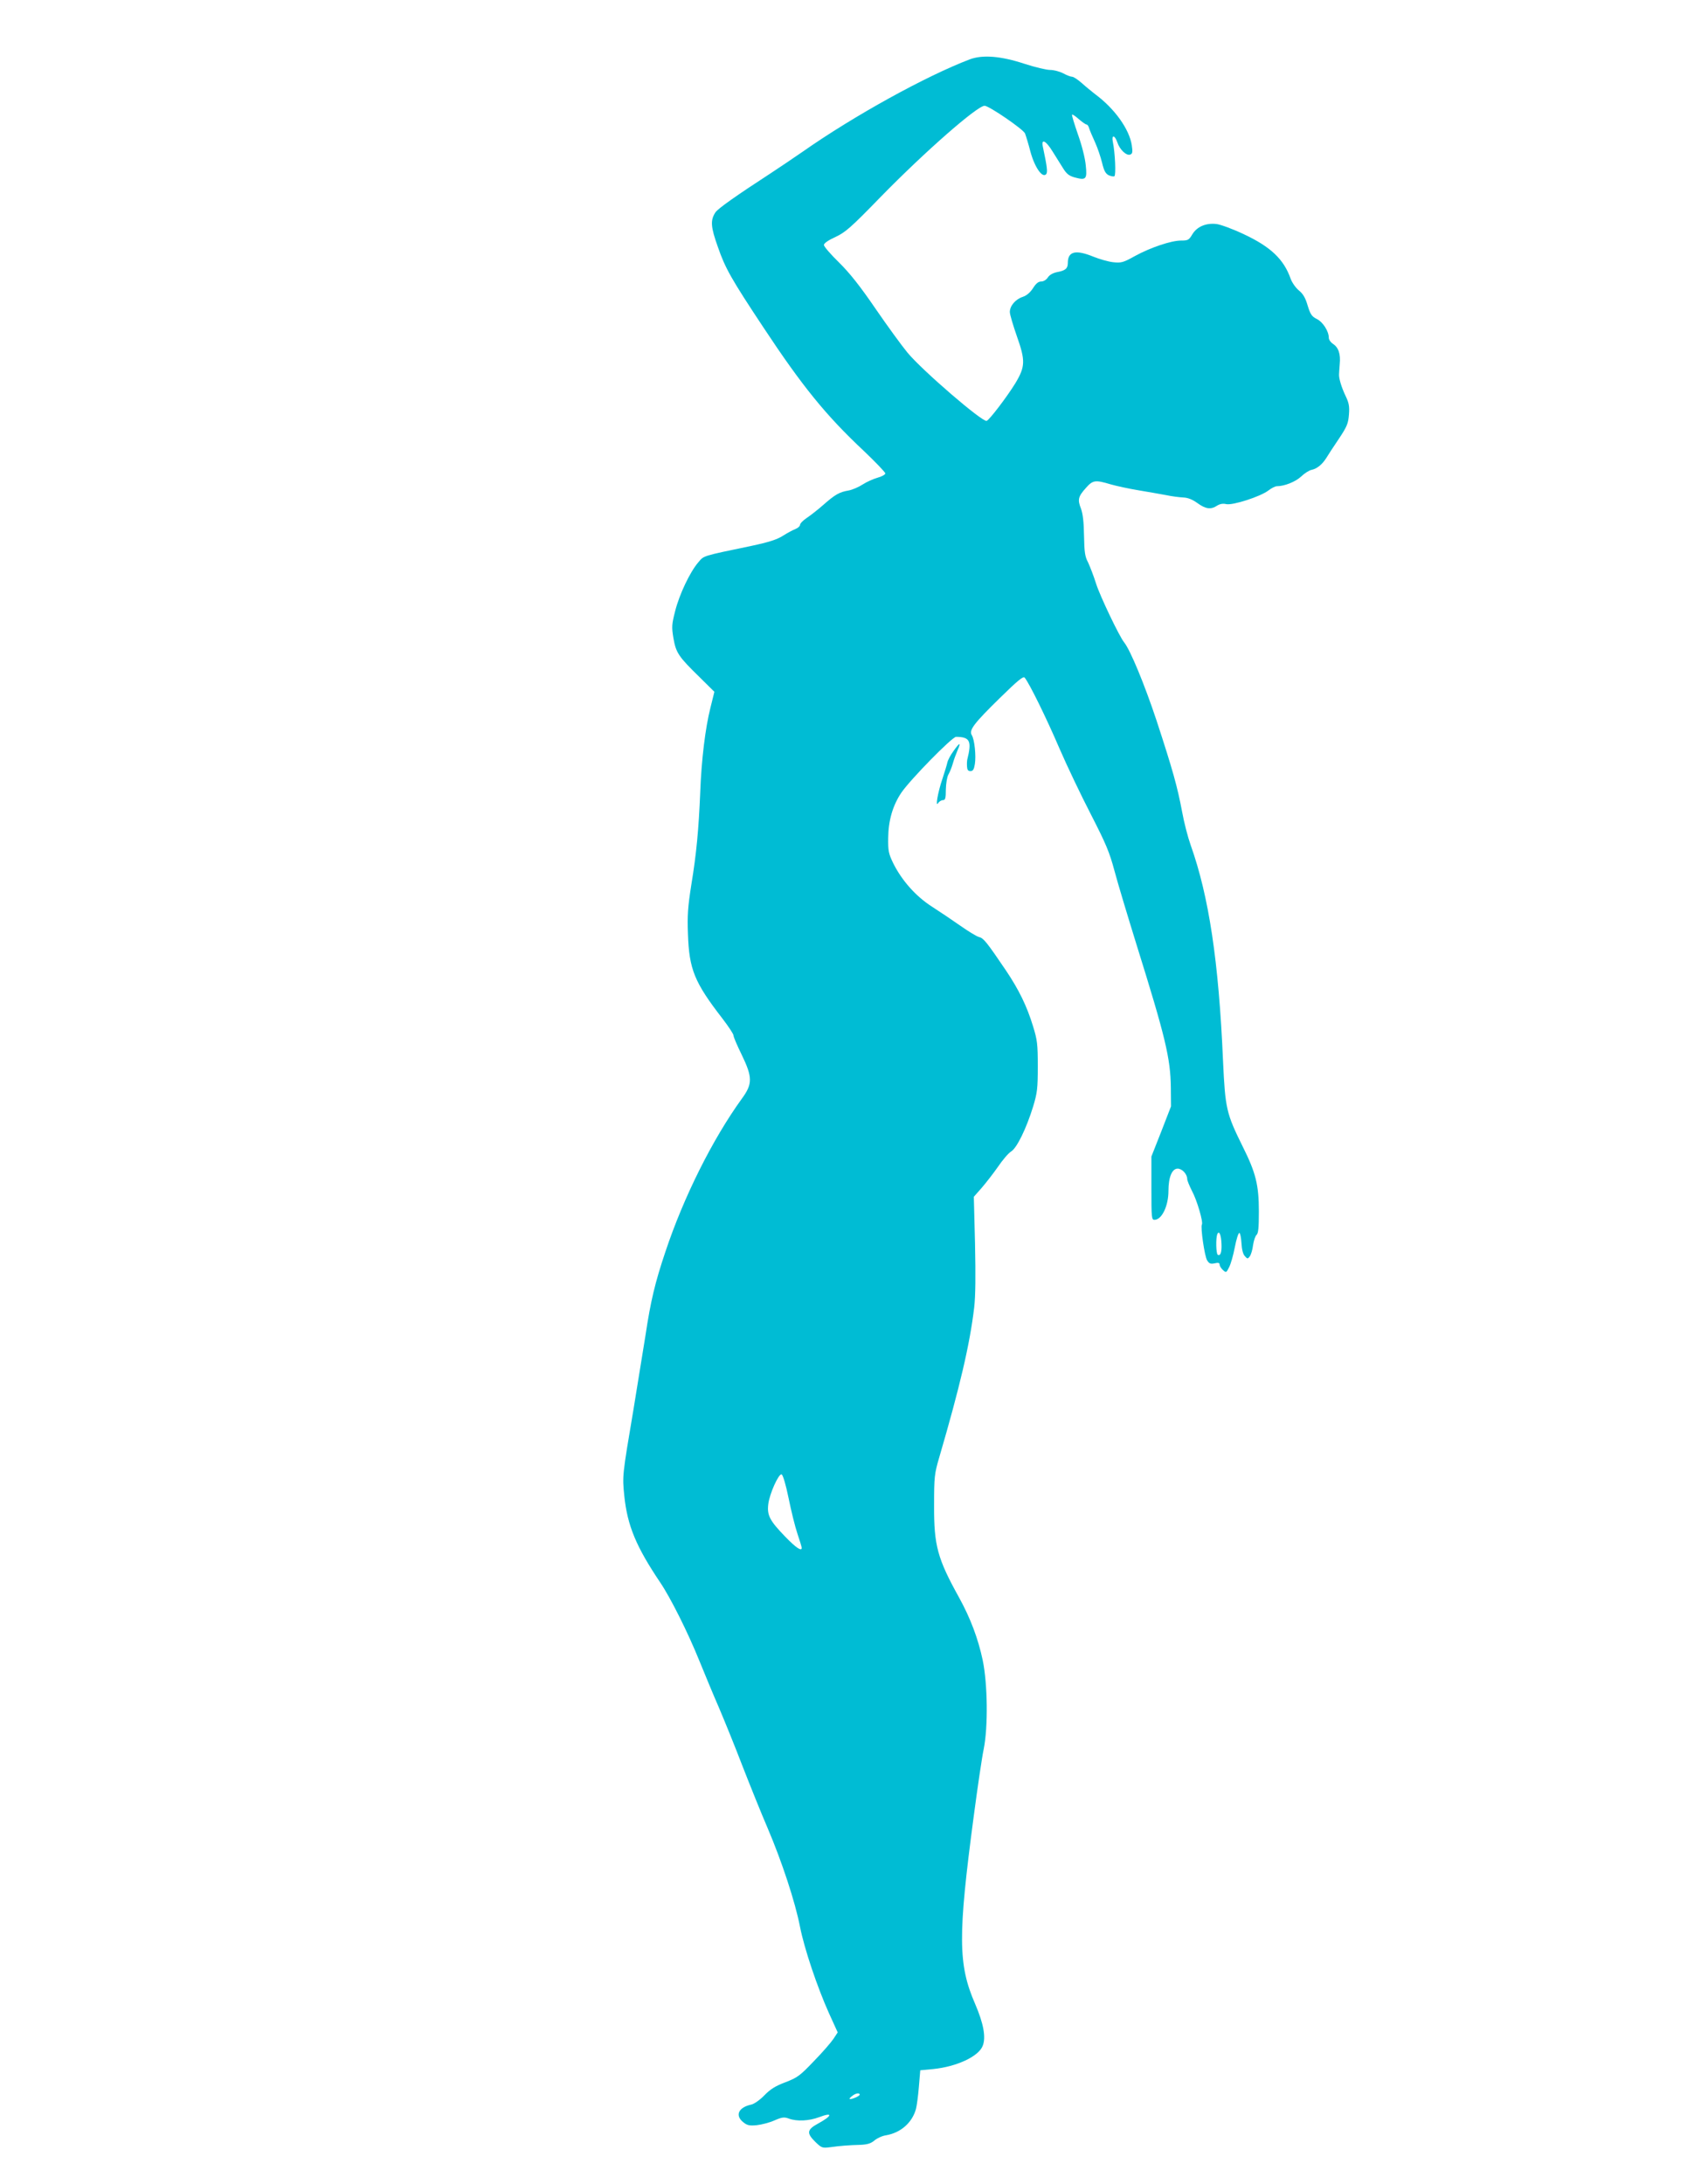 <?xml version="1.0" standalone="no"?>
<!DOCTYPE svg PUBLIC "-//W3C//DTD SVG 20010904//EN"
 "http://www.w3.org/TR/2001/REC-SVG-20010904/DTD/svg10.dtd">
<svg version="1.0" xmlns="http://www.w3.org/2000/svg"
 width="989pt" height="1280pt" viewBox="0 0 989 1280"
 preserveAspectRatio="xMidYMid meet">
<g transform="translate(0,1280) scale(0.1,-0.1)"
fill="#00bcd4" stroke="none">
<path d="M5685 12452 c-257 -98 -678 -330 -979 -541 -61 -42 -144 -98 -187
-126 -200 -130 -311 -208 -325 -230 -30 -46 -28 -84 15 -204 43 -124 78 -186
267 -471 228 -345 367 -516 588 -723 69 -66 126 -125 126 -132 0 -7 -20 -18
-45 -25 -25 -7 -65 -25 -88 -40 -23 -15 -60 -31 -82 -35 -54 -9 -80 -24 -149
-85 -33 -29 -77 -63 -98 -77 -21 -14 -38 -32 -38 -40 0 -7 -12 -18 -27 -24
-16 -6 -49 -24 -74 -40 -35 -22 -82 -37 -185 -59 -293 -61 -276 -56 -311 -97
-48 -56 -110 -186 -135 -285 -20 -79 -21 -92 -10 -159 15 -86 30 -108 154
-229 l86 -85 -23 -93 c-30 -118 -53 -306 -60 -497 -9 -215 -22 -358 -52 -540
-21 -133 -24 -182 -20 -290 7 -207 38 -283 202 -495 36 -47 65 -91 65 -99 0
-9 21 -58 47 -111 65 -134 66 -173 2 -260 -172 -238 -341 -576 -448 -897 -61
-181 -87 -292 -116 -485 -15 -95 -47 -292 -71 -438 -66 -391 -66 -390 -54
-509 18 -174 70 -298 210 -506 61 -90 163 -294 230 -460 29 -71 80 -195 115
-275 34 -80 97 -235 139 -345 43 -110 108 -272 146 -360 84 -197 162 -434 190
-579 26 -131 101 -353 170 -507 l51 -112 -25 -38 c-14 -21 -65 -80 -115 -131
-81 -85 -96 -96 -166 -123 -59 -22 -89 -41 -124 -77 -26 -27 -59 -50 -76 -54
-76 -16 -98 -64 -47 -104 22 -18 36 -21 78 -17 28 3 75 15 104 28 44 19 57 21
84 11 48 -18 119 -14 178 8 84 32 78 8 -9 -39 -62 -34 -65 -55 -14 -105 37
-36 41 -38 88 -32 57 8 110 12 180 14 38 2 59 8 80 26 15 13 46 27 68 30 86
15 153 74 175 155 5 20 13 79 17 131 l8 95 75 7 c139 14 267 74 291 136 20 50
5 131 -44 245 -101 232 -102 398 -8 1105 22 167 48 343 58 390 26 129 23 382
-6 521 -27 127 -72 246 -138 366 -127 229 -148 305 -147 540 0 170 2 186 31
285 120 411 178 657 204 875 8 69 9 185 5 375 l-7 275 45 51 c25 29 68 84 96
124 27 40 62 81 77 90 34 20 90 135 130 265 24 80 27 105 27 235 0 130 -3 154
-28 235 -36 118 -83 214 -159 327 -111 164 -131 189 -156 195 -14 3 -63 33
-110 66 -47 33 -123 84 -168 113 -94 60 -176 153 -226 253 -28 58 -31 73 -30
150 1 102 27 191 78 266 54 78 297 326 320 326 82 -1 93 -24 65 -136 -1 -5 -2
-22 -1 -37 1 -20 6 -28 20 -28 15 0 21 10 26 41 8 48 -2 145 -18 170 -18 29
13 69 164 217 105 103 138 130 146 120 27 -32 129 -240 203 -413 45 -104 129
-280 186 -390 88 -172 108 -219 138 -331 19 -72 78 -267 130 -435 167 -535
198 -661 200 -834 l1 -110 -57 -147 -58 -147 0 -186 c0 -173 1 -185 18 -185
43 0 82 81 82 170 0 80 21 130 54 130 26 0 56 -32 56 -61 0 -9 13 -40 28 -70
29 -53 67 -183 58 -197 -9 -14 16 -188 31 -210 12 -19 20 -22 44 -17 21 5 29
3 29 -8 0 -7 9 -22 19 -31 19 -17 20 -17 36 15 10 18 25 71 34 118 9 47 21 85
27 84 5 -2 10 -29 12 -60 2 -36 9 -65 20 -76 15 -17 17 -17 29 -1 7 10 16 39
19 66 4 26 13 53 20 59 11 9 14 43 14 138 0 155 -18 227 -94 379 -97 196 -103
223 -116 502 -25 583 -83 967 -190 1267 -16 45 -39 133 -50 195 -28 148 -54
242 -151 538 -69 207 -152 409 -189 455 -28 34 -142 273 -164 343 -14 45 -36
101 -47 125 -19 35 -22 61 -24 157 -1 80 -7 129 -18 159 -21 53 -16 71 30 122
40 45 54 47 144 20 35 -10 109 -26 164 -35 55 -9 127 -22 160 -28 33 -7 79
-13 101 -14 28 -1 55 -12 84 -33 48 -35 79 -39 115 -15 16 10 34 14 54 9 38
-8 200 44 247 80 18 14 40 25 49 25 45 0 110 26 143 57 20 19 48 37 62 39 31
7 61 31 85 69 10 17 43 67 74 113 48 72 55 90 59 142 4 49 0 69 -21 112 -23
49 -38 99 -37 123 0 6 2 33 4 60 6 60 -7 98 -40 120 -13 8 -24 24 -24 35 0 38
-34 92 -70 110 -30 15 -38 27 -54 79 -13 45 -27 69 -52 89 -18 15 -40 46 -48
69 -40 113 -116 186 -274 260 -63 30 -136 57 -161 60 -62 7 -115 -16 -142 -62
-19 -32 -25 -35 -65 -35 -58 0 -180 -41 -271 -91 -68 -38 -80 -41 -127 -36
-28 3 -80 18 -115 32 -105 43 -151 32 -151 -36 0 -33 -14 -45 -63 -54 -24 -5
-44 -16 -54 -31 -9 -14 -25 -24 -39 -24 -17 0 -31 -12 -48 -39 -17 -26 -37
-43 -60 -51 -43 -14 -76 -53 -76 -89 0 -14 19 -78 41 -141 51 -144 50 -179 -9
-277 -48 -78 -152 -215 -168 -220 -25 -8 -378 296 -464 400 -33 40 -117 155
-187 257 -91 133 -151 209 -215 272 -48 47 -88 93 -88 102 0 10 26 28 68 47
59 28 89 54 265 235 258 264 566 534 609 534 26 0 227 -138 237 -162 5 -13 20
-61 32 -108 25 -91 69 -154 91 -132 11 11 7 42 -19 165 -9 46 19 32 57 -30 19
-31 47 -75 62 -99 21 -34 36 -45 68 -54 67 -18 74 -11 65 72 -4 42 -23 117
-46 181 -21 61 -37 112 -34 115 2 3 20 -9 40 -27 20 -17 40 -31 45 -31 5 0 12
-10 15 -22 4 -13 20 -50 35 -83 15 -33 33 -87 41 -120 11 -46 20 -62 38 -72
14 -6 29 -9 34 -6 10 6 4 139 -9 201 -9 43 11 42 26 -2 14 -43 54 -81 76 -72
13 5 15 14 9 54 -14 94 -100 215 -215 300 -19 15 -54 43 -77 64 -24 21 -49 38
-58 38 -8 0 -32 9 -52 20 -21 11 -55 20 -77 20 -21 0 -89 16 -150 36 -140 46
-246 54 -321 26z m1476 -6944 c2 -48 -6 -72 -22 -63 -10 7 -12 95 -3 120 11
26 23 -3 25 -57z m-2538 -1489 c15 -74 38 -168 52 -209 14 -41 25 -78 25 -83
0 -22 -34 1 -97 66 -90 93 -107 125 -99 190 7 61 61 180 78 175 8 -3 25 -61
41 -139z m417 -3497 c0 -4 -13 -13 -30 -19 -34 -13 -39 -7 -12 13 19 15 42 18
42 6z"/>
<path d="M5590 8398 c-17 -23 -33 -53 -36 -67 -3 -14 -16 -57 -29 -96 -27 -79
-43 -172 -25 -142 6 9 19 17 28 17 14 0 17 11 17 63 1 35 7 73 15 87 8 14 20
43 26 65 6 22 19 57 28 78 21 48 13 47 -24 -5z"/>
</g>
</svg>
